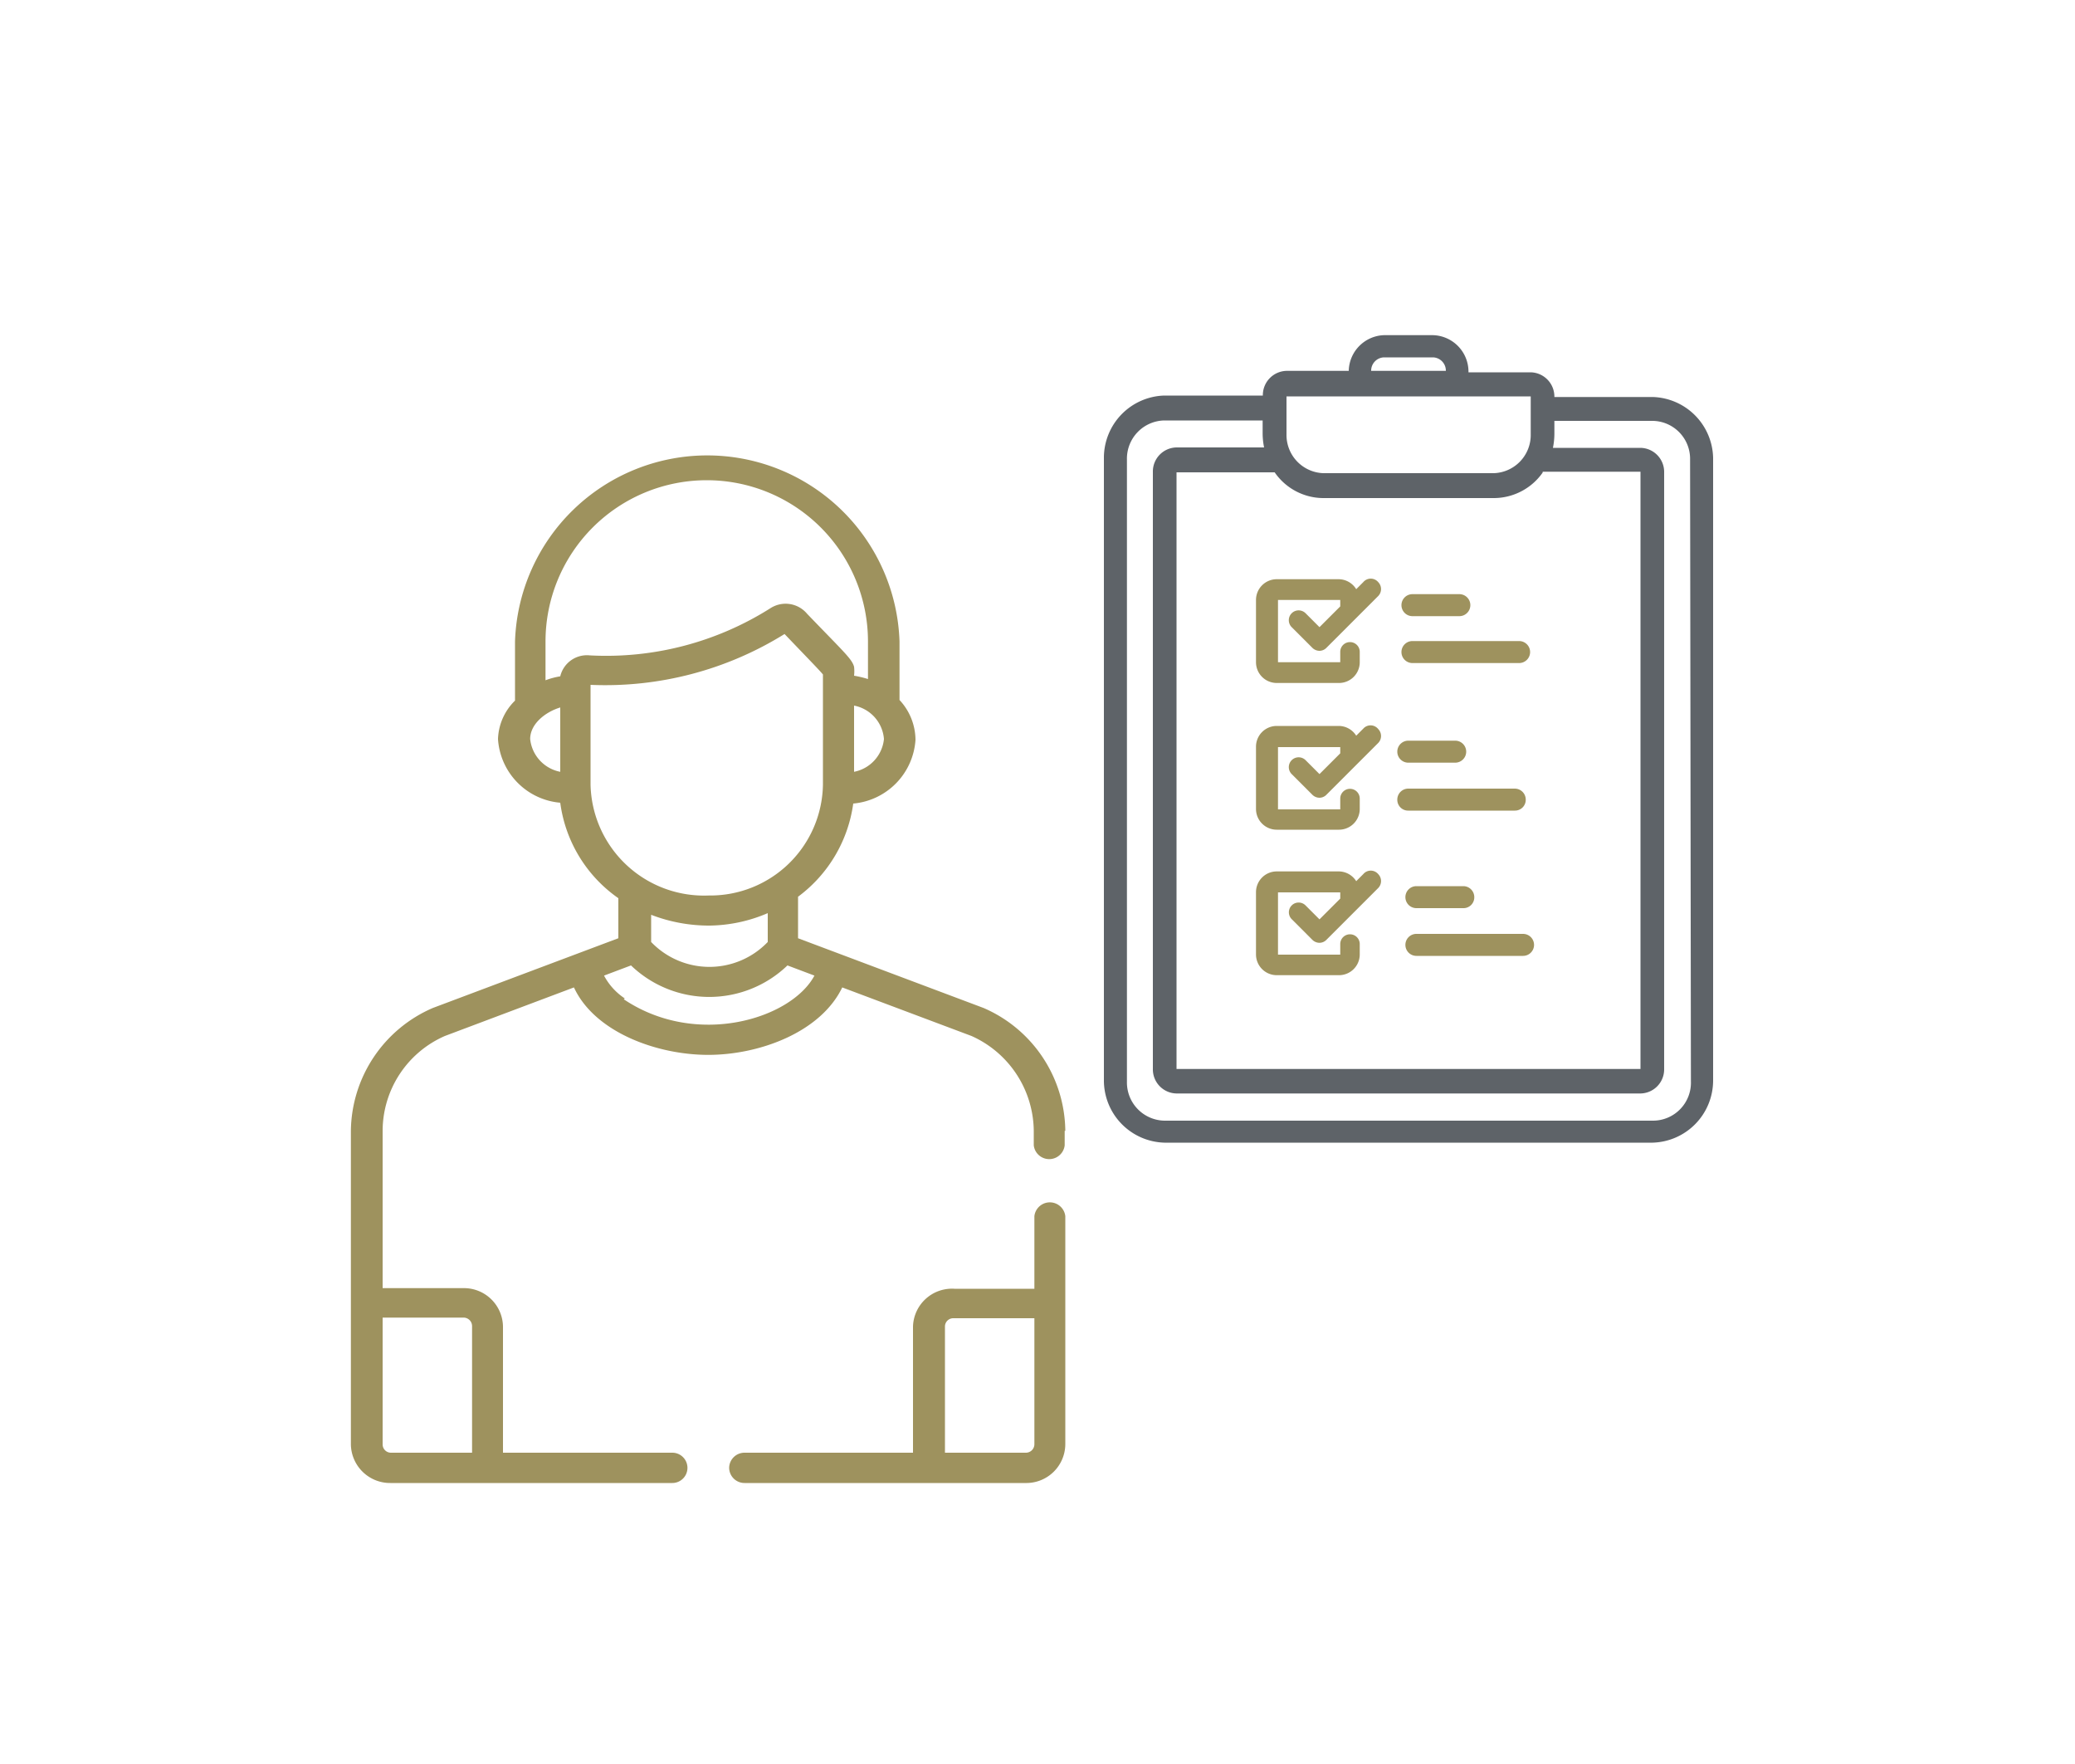 <svg id="Layer_1" data-name="Layer 1" xmlns="http://www.w3.org/2000/svg" viewBox="0 0 100 85"><defs><style>.cls-1{fill:#5e6368;}.cls-2{fill:#9e925e;}</style></defs><path class="cls-1" d="M79.65,19.13H74.91v0a1.17,1.17,0,0,0-1.14-1.19h-3v0a1.76,1.76,0,0,0-1.73-1.79H66.7A1.76,1.76,0,0,0,65,17.87v0H62a1.17,1.17,0,0,0-1.14,1.19v0H56.11a3,3,0,0,0-2.91,3v30a3,3,0,0,0,2.91,3H79.65a3,3,0,0,0,2.91-3v-30A3,3,0,0,0,79.65,19.13Zm-5.3,3.6h4.71s0,0,0,0V51.51s0,0,0,0H56.7s0,0,0,0V22.76s0,0,0,0h4.73A2.86,2.86,0,0,0,63.76,24H72a2.88,2.88,0,0,0,2.34-1.22Zm-8.27-4.86a.64.64,0,0,1,.62-.65h2.36a.64.64,0,0,1,.62.65v0h-3.6ZM62,19.1s0,0,0,0H73.77s0,0,0,0v.6h0v1.22A1.84,1.84,0,0,1,72,22.8H63.76A1.84,1.84,0,0,1,62,20.93Zm19.49,33A1.83,1.83,0,0,1,79.65,54H56.11a1.84,1.84,0,0,1-1.8-1.87v-30a1.84,1.84,0,0,1,1.8-1.87h4.74v.65a3.5,3.5,0,0,0,.07.65H56.7a1.16,1.16,0,0,0-1.14,1.18V51.51a1.16,1.16,0,0,0,1.14,1.18H79.06a1.16,1.16,0,0,0,1.14-1.18V22.76a1.16,1.16,0,0,0-1.14-1.18H74.84a3.5,3.5,0,0,0,.07-.65v-.65h4.74a1.83,1.83,0,0,1,1.8,1.87Z"/><path class="cls-2" d="M65.7,28.05l-.34.34a1,1,0,0,0-.83-.48h-3a1,1,0,0,0-1,1v3a1,1,0,0,0,1,1h3a1,1,0,0,0,1-1v-.5a.47.47,0,0,0-.94,0v.5a0,0,0,0,1,0,0h-3a0,0,0,0,1,0,0v-3a0,0,0,0,1,0,0h3a0,0,0,0,1,0,0v.31l-1,1-.67-.67a.47.47,0,1,0-.67.67l1,1a.49.49,0,0,0,.34.14.47.47,0,0,0,.33-.14l1.5-1.5h0l1-1a.48.48,0,0,0,0-.67A.47.47,0,0,0,65.7,28.05Z"/><path class="cls-2" d="M68.07,29.69h2.26a.53.53,0,0,0,0-1.06H68.07a.53.53,0,0,0,0,1.06Z"/><path class="cls-2" d="M73.21,30.89H68.07a.53.53,0,1,0,0,1.06h5.14a.53.53,0,0,0,0-1.06Z"/><path class="cls-2" d="M65.7,35.11l-.34.34a1,1,0,0,0-.83-.47h-3a1,1,0,0,0-1,1v3a1,1,0,0,0,1,1h3a1,1,0,0,0,1-1v-.5a.47.47,0,0,0-.94,0V39a0,0,0,0,1,0,0h-3a0,0,0,0,1,0,0V36a0,0,0,0,1,0,0h3a0,0,0,0,1,0,0v.3l-1,1-.67-.67a.47.47,0,0,0-.67.67l1,1a.49.49,0,0,0,.34.14.47.47,0,0,0,.33-.14l1.5-1.5h0l1-1a.48.48,0,0,0,0-.67A.47.47,0,0,0,65.7,35.11Z"/><path class="cls-2" d="M67.87,36.75h2.26a.53.53,0,0,0,0-1.06H67.87a.53.53,0,0,0,0,1.06Z"/><path class="cls-2" d="M73,38H67.87a.53.53,0,0,0-.53.53.52.52,0,0,0,.53.53H73a.52.52,0,0,0,.53-.53A.53.53,0,0,0,73,38Z"/><path class="cls-2" d="M65.7,42.12l-.34.34a1,1,0,0,0-.83-.47h-3a1,1,0,0,0-1,1v3a1,1,0,0,0,1,1h3a1,1,0,0,0,1-1v-.5a.47.47,0,0,0-.94,0V46a0,0,0,0,1,0,0h-3a0,0,0,0,1,0,0V43a0,0,0,0,1,0,0h3a0,0,0,0,1,0,0v.3l-1,1-.67-.67a.47.47,0,0,0-.67,0,.47.47,0,0,0,0,.66l1,1a.49.49,0,0,0,.34.14.47.47,0,0,0,.33-.14l1.5-1.5h0l1-1a.48.48,0,0,0,0-.67A.47.47,0,0,0,65.7,42.12Z"/><path class="cls-2" d="M68.26,43.76h2.26a.52.52,0,0,0,.53-.53.53.53,0,0,0-.53-.53H68.26a.53.53,0,0,0-.53.53A.53.53,0,0,0,68.26,43.76Z"/><path class="cls-2" d="M73.4,45H68.26a.53.53,0,0,0-.53.53.53.53,0,0,0,.53.53H73.4a.53.53,0,0,0,.53-.53A.53.53,0,0,0,73.4,45Z"/><path class="cls-2" d="M35.14,70.73a.74.74,0,0,0,.75.73H49.43a1.88,1.88,0,0,0,1.91-1.86v-11a.75.75,0,0,0-1.49,0v3.5H46A1.88,1.88,0,0,0,44,63.92V70H35.89A.74.74,0,0,0,35.14,70.73Zm10.4-6.81a.4.4,0,0,1,.41-.4h3.9V69.6a.41.41,0,0,1-.42.4H45.54Z"/><path class="cls-2" d="M51.34,54.49a6.52,6.52,0,0,0-3.94-5.92h0l-8.94-3.36v-2a6.72,6.72,0,0,0,2.66-4.49,3.3,3.3,0,0,0,3-3.07,2.84,2.84,0,0,0-.77-1.92V30.91a9.27,9.27,0,0,0-18.53,0v2.85A2.71,2.71,0,0,0,24,35.61a3.29,3.29,0,0,0,3,3.07,6.67,6.67,0,0,0,2.8,4.6v1.93l-8.94,3.36a6.53,6.53,0,0,0-3.95,5.92V69.6a1.89,1.89,0,0,0,1.91,1.86H32.4a.73.73,0,1,0,0-1.46H24.24V63.92a1.88,1.88,0,0,0-1.91-1.85H18.44V54.49a5,5,0,0,1,3-4.57l6.22-2.34c1,2.16,4,3.25,6.47,3.25s5.42-1.09,6.46-3.25l6.23,2.34a5.06,5.06,0,0,1,3,4.57v.7a.75.75,0,0,0,1.49,0v-.7Zm-32.9,9h3.89a.41.41,0,0,1,.42.4V70h-3.9a.4.4,0,0,1-.41-.4ZM42.6,35.61a1.79,1.79,0,0,1-1.44,1.58V34A1.78,1.78,0,0,1,42.6,35.61ZM27,37.19a1.8,1.8,0,0,1-1.45-1.58c0-.72.72-1.3,1.45-1.52Zm0-4.6a3.55,3.55,0,0,0-.71.19V30.91a7.77,7.77,0,0,1,15.54,0v1.81a5,5,0,0,0-.67-.16,1.89,1.89,0,0,0,0-.43c-.1-.38-.5-.72-2.26-2.55a1.35,1.35,0,0,0-1.76-.28,14.8,14.8,0,0,1-8.72,2.28A1.32,1.32,0,0,0,27,32.59Zm1.46,5.21V33a16.36,16.36,0,0,0,9.35-2.45c1.07,1.12,1.66,1.72,1.85,1.95V37.8a5.43,5.43,0,0,1-5.5,5.35h0A5.47,5.47,0,0,1,28.46,37.8ZM37,44v1.39a3.89,3.89,0,0,1-5.62,0V44.08a7.73,7.73,0,0,0,2.82.52A7.29,7.29,0,0,0,37,44Zm-6.89,4.11a3,3,0,0,1-1-1.1l1.3-.49a5.44,5.44,0,0,0,7.54,0l1.3.49C38.14,49.09,33.57,50.51,30.06,48.15Z"/></svg>